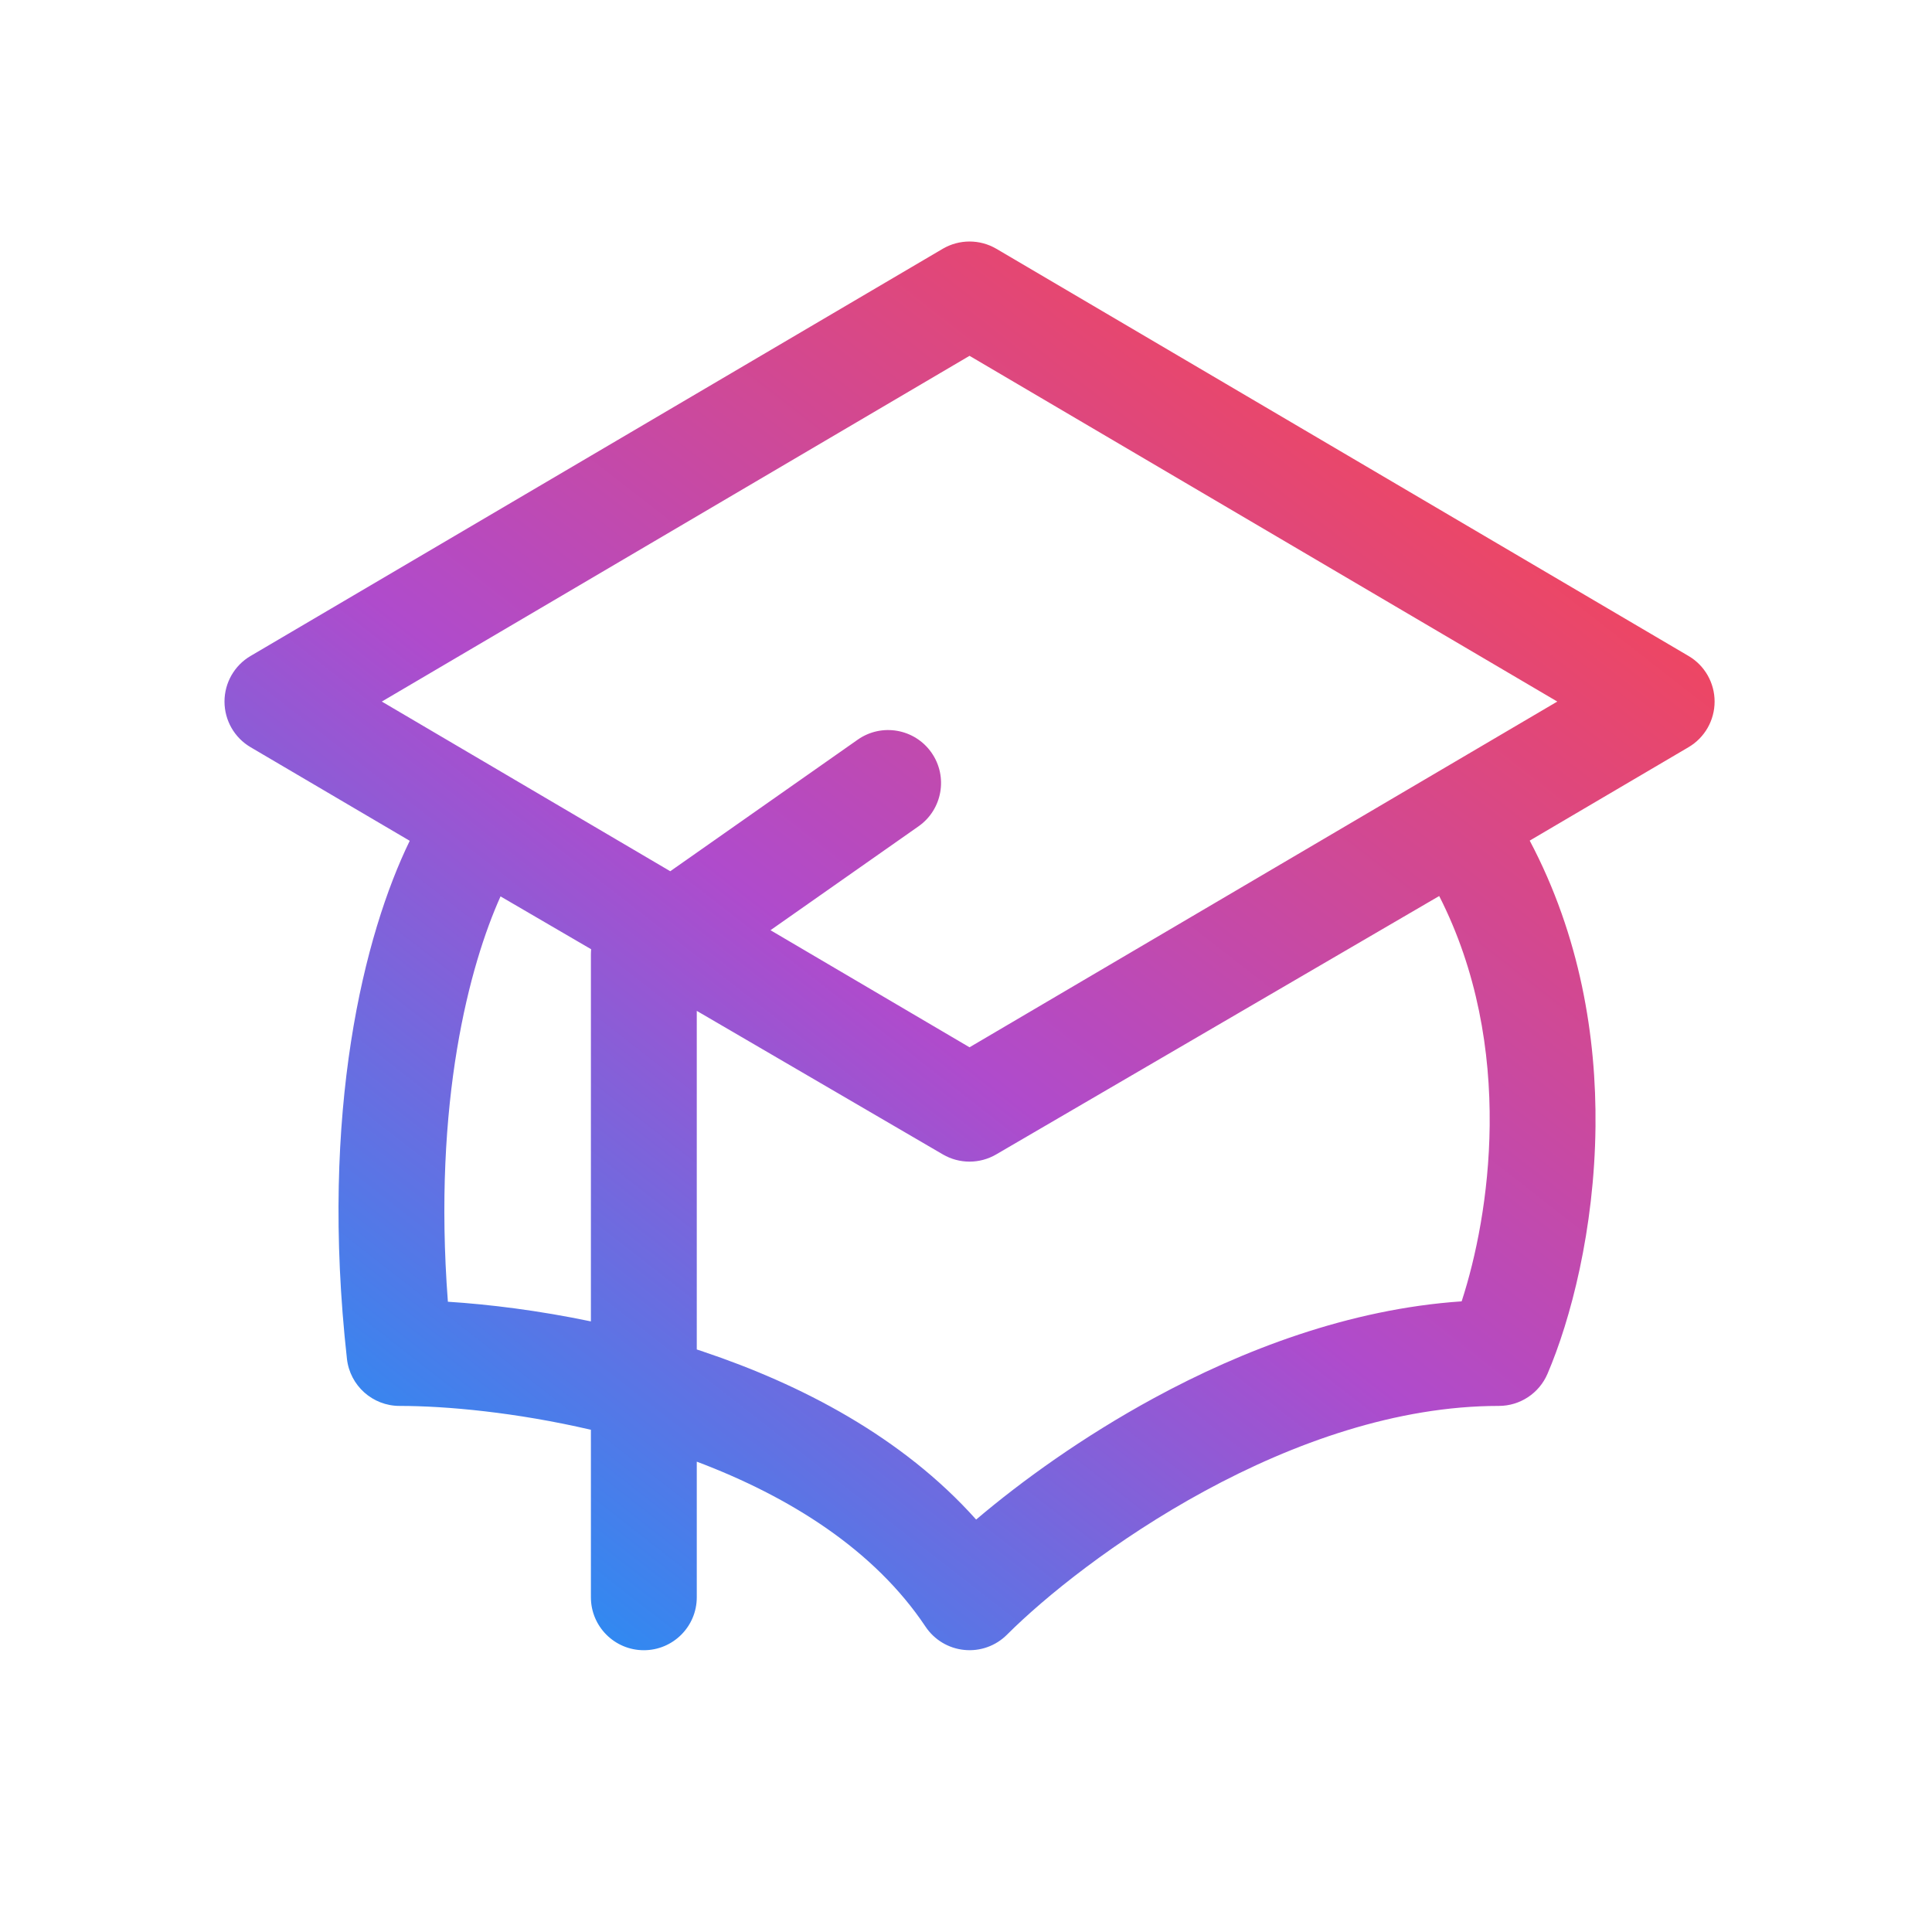 <?xml version="1.0" encoding="UTF-8"?> <svg xmlns="http://www.w3.org/2000/svg" width="40" height="40" viewBox="0 0 40 40" fill="none"><rect width="40" height="40" fill="white"></rect><path fill-rule="evenodd" clip-rule="evenodd" d="M19.518 5.151C19.861 4.95 20.286 4.95 20.629 5.151L34.959 13.581C35.294 13.777 35.499 14.137 35.499 14.525C35.499 14.914 35.294 15.273 34.959 15.47L31.671 17.404C32.72 19.387 33.053 21.48 33.033 23.325C33.011 25.46 32.516 27.331 32.039 28.444C31.866 28.847 31.47 29.108 31.032 29.108C28.92 29.108 26.786 29.867 24.938 30.872C23.094 31.874 21.619 33.074 20.848 33.845C20.616 34.077 20.292 34.193 19.965 34.16C19.639 34.128 19.344 33.951 19.162 33.678C18.105 32.093 16.357 30.99 14.426 30.262V33.07C14.426 33.675 13.935 34.166 13.33 34.166C12.725 34.166 12.234 33.675 12.234 33.07V29.602C10.68 29.24 9.239 29.108 8.272 29.108C7.714 29.108 7.245 28.688 7.183 28.133C6.612 22.996 7.546 19.334 8.483 17.408L5.188 15.47C4.853 15.273 4.648 14.914 4.648 14.525C4.648 14.137 4.853 13.777 5.188 13.581L19.518 5.151ZM14.426 27.939C14.472 27.954 14.518 27.97 14.563 27.985C16.572 28.659 18.677 29.744 20.21 31.461C21.145 30.667 22.416 29.748 23.891 28.946C25.72 27.952 27.933 27.101 30.262 26.943C30.555 26.043 30.827 24.751 30.842 23.301C30.858 21.768 30.588 20.105 29.797 18.551L20.625 23.901C20.284 24.1 19.862 24.1 19.521 23.901L14.426 20.929V27.939ZM12.239 19.653C12.236 19.689 12.234 19.724 12.234 19.76V27.358C11.152 27.132 10.134 27.006 9.273 26.951C8.957 22.796 9.728 19.971 10.363 18.559L12.239 19.653ZM15.952 19.259L19.017 17.108C19.512 16.761 19.632 16.077 19.285 15.582C18.937 15.086 18.253 14.966 17.758 15.314L13.877 18.038L7.905 14.525L20.073 7.367L32.242 14.525L20.073 21.683L15.952 19.259Z" fill="url(#paint0_linear_400_1219)"></path><defs><linearGradient id="paint0_linear_400_1219" x1="31.27" y1="5" x2="6.974" y2="36.209" gradientUnits="userSpaceOnUse"><stop stop-color="#FF4546"></stop><stop offset="0.514" stop-color="#AF4BCC"></stop><stop offset="1" stop-color="#02A0FF"></stop></linearGradient></defs></svg> 
